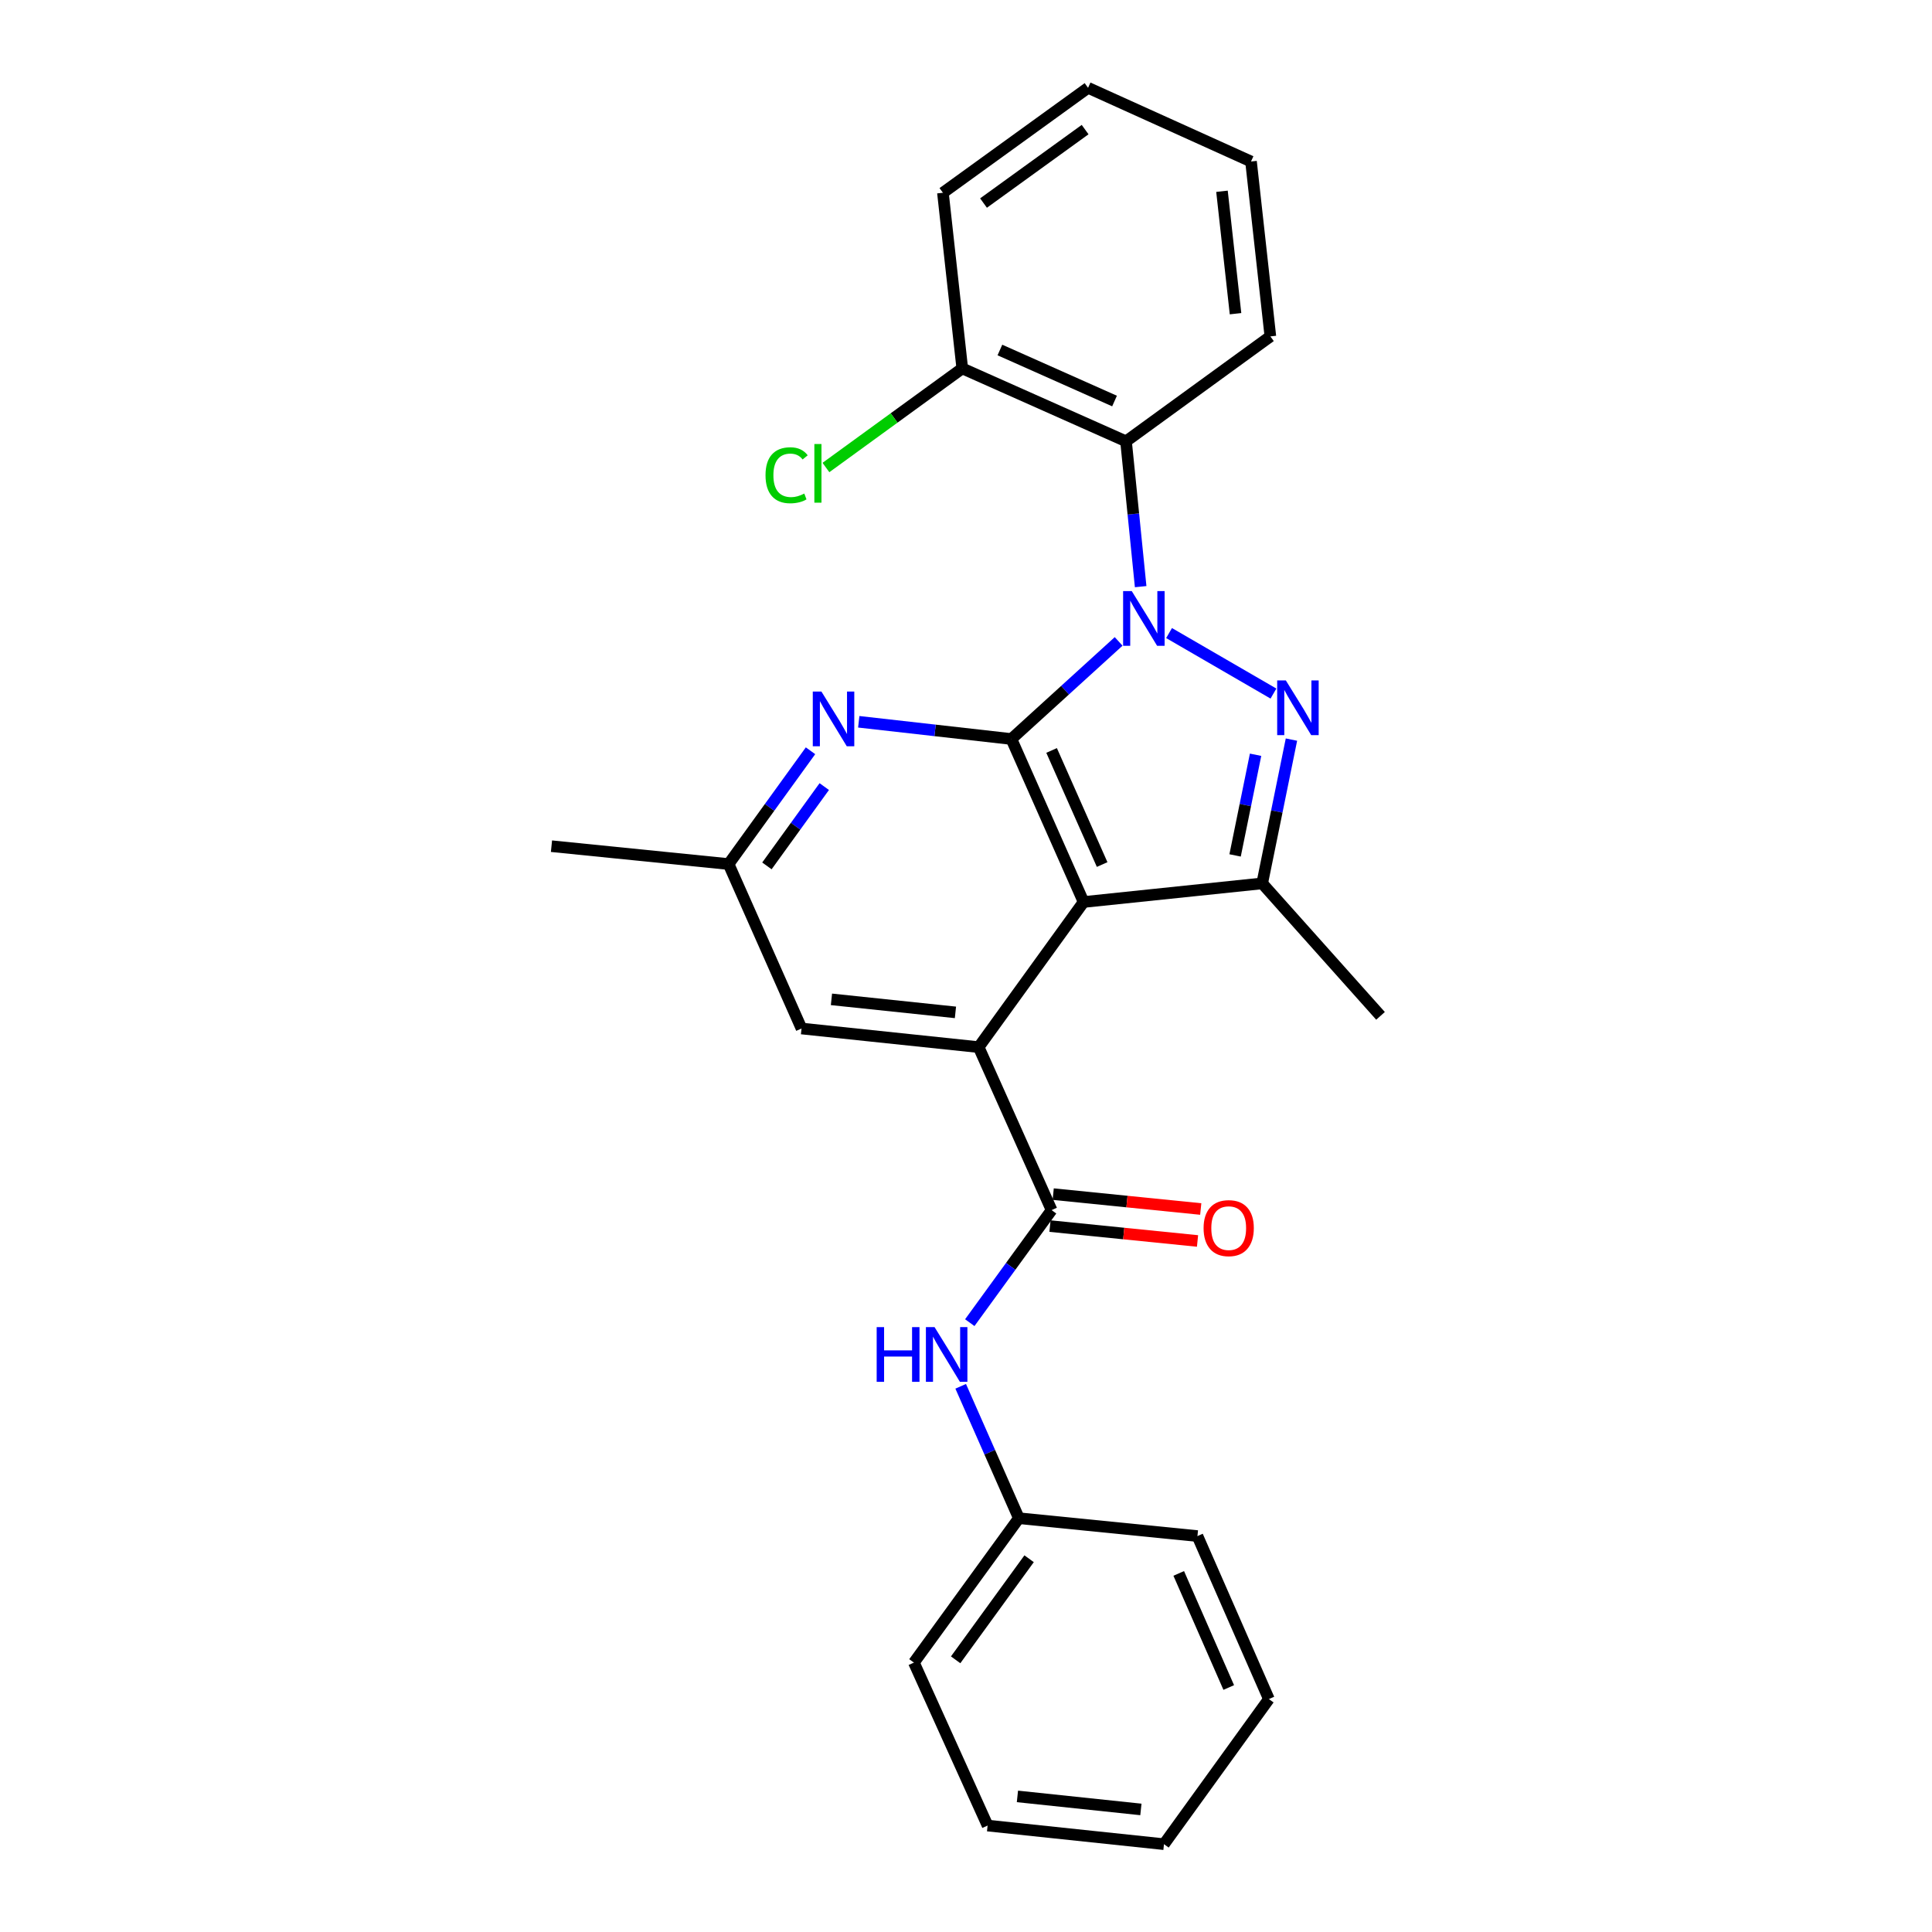 <?xml version='1.0' encoding='iso-8859-1'?>
<svg version='1.1' baseProfile='full'
              xmlns='http://www.w3.org/2000/svg'
                      xmlns:rdkit='http://www.rdkit.org/xml'
                      xmlns:xlink='http://www.w3.org/1999/xlink'
                  xml:space='preserve'
width='1000px' height='1000px' viewBox='0 0 1000 1000'>
<!-- END OF HEADER -->
<rect style='opacity:1.0;fill:#FFFFFF;stroke:none' width='1000' height='1000' x='0' y='0'> </rect>
<path class='bond-0' d='M 579.003,331.995 L 551.249,357.254' style='fill:none;fill-rule:evenodd;stroke:#0000FF;stroke-width:6px;stroke-linecap:butt;stroke-linejoin:miter;stroke-opacity:1' />
<path class='bond-0' d='M 551.249,357.254 L 523.496,382.513' style='fill:none;fill-rule:evenodd;stroke:#000000;stroke-width:6px;stroke-linecap:butt;stroke-linejoin:miter;stroke-opacity:1' />
<path class='bond-1' d='M 605.105,327.672 L 659.137,358.992' style='fill:none;fill-rule:evenodd;stroke:#0000FF;stroke-width:6px;stroke-linecap:butt;stroke-linejoin:miter;stroke-opacity:1' />
<path class='bond-6' d='M 590.403,303.647 L 586.617,266.038' style='fill:none;fill-rule:evenodd;stroke:#0000FF;stroke-width:6px;stroke-linecap:butt;stroke-linejoin:miter;stroke-opacity:1' />
<path class='bond-6' d='M 586.617,266.038 L 582.83,228.429' style='fill:none;fill-rule:evenodd;stroke:#000000;stroke-width:6px;stroke-linecap:butt;stroke-linejoin:miter;stroke-opacity:1' />
<path class='bond-2' d='M 523.496,382.513 L 560.868,466.877' style='fill:none;fill-rule:evenodd;stroke:#000000;stroke-width:6px;stroke-linecap:butt;stroke-linejoin:miter;stroke-opacity:1' />
<path class='bond-2' d='M 544.307,388.432 L 570.468,447.487' style='fill:none;fill-rule:evenodd;stroke:#000000;stroke-width:6px;stroke-linecap:butt;stroke-linejoin:miter;stroke-opacity:1' />
<path class='bond-7' d='M 523.496,382.513 L 483.993,378.053' style='fill:none;fill-rule:evenodd;stroke:#000000;stroke-width:6px;stroke-linecap:butt;stroke-linejoin:miter;stroke-opacity:1' />
<path class='bond-7' d='M 483.993,378.053 L 444.491,373.593' style='fill:none;fill-rule:evenodd;stroke:#0000FF;stroke-width:6px;stroke-linecap:butt;stroke-linejoin:miter;stroke-opacity:1' />
<path class='bond-4' d='M 668.452,382.814 L 660.88,420.027' style='fill:none;fill-rule:evenodd;stroke:#0000FF;stroke-width:6px;stroke-linecap:butt;stroke-linejoin:miter;stroke-opacity:1' />
<path class='bond-4' d='M 660.88,420.027 L 653.308,457.241' style='fill:none;fill-rule:evenodd;stroke:#000000;stroke-width:6px;stroke-linecap:butt;stroke-linejoin:miter;stroke-opacity:1' />
<path class='bond-4' d='M 649.883,390.662 L 644.583,416.711' style='fill:none;fill-rule:evenodd;stroke:#0000FF;stroke-width:6px;stroke-linecap:butt;stroke-linejoin:miter;stroke-opacity:1' />
<path class='bond-4' d='M 644.583,416.711 L 639.282,442.761' style='fill:none;fill-rule:evenodd;stroke:#000000;stroke-width:6px;stroke-linecap:butt;stroke-linejoin:miter;stroke-opacity:1' />
<path class='bond-3' d='M 560.868,466.877 L 506.551,541.993' style='fill:none;fill-rule:evenodd;stroke:#000000;stroke-width:6px;stroke-linecap:butt;stroke-linejoin:miter;stroke-opacity:1' />
<path class='bond-26' d='M 560.868,466.877 L 653.308,457.241' style='fill:none;fill-rule:evenodd;stroke:#000000;stroke-width:6px;stroke-linecap:butt;stroke-linejoin:miter;stroke-opacity:1' />
<path class='bond-5' d='M 506.551,541.993 L 544.302,626.347' style='fill:none;fill-rule:evenodd;stroke:#000000;stroke-width:6px;stroke-linecap:butt;stroke-linejoin:miter;stroke-opacity:1' />
<path class='bond-28' d='M 506.551,541.993 L 414.869,532.356' style='fill:none;fill-rule:evenodd;stroke:#000000;stroke-width:6px;stroke-linecap:butt;stroke-linejoin:miter;stroke-opacity:1' />
<path class='bond-28' d='M 494.537,524.007 L 430.36,517.262' style='fill:none;fill-rule:evenodd;stroke:#000000;stroke-width:6px;stroke-linecap:butt;stroke-linejoin:miter;stroke-opacity:1' />
<path class='bond-15' d='M 653.308,457.241 L 714.555,525.805' style='fill:none;fill-rule:evenodd;stroke:#000000;stroke-width:6px;stroke-linecap:butt;stroke-linejoin:miter;stroke-opacity:1' />
<path class='bond-8' d='M 544.302,626.347 L 523.129,655.476' style='fill:none;fill-rule:evenodd;stroke:#000000;stroke-width:6px;stroke-linecap:butt;stroke-linejoin:miter;stroke-opacity:1' />
<path class='bond-8' d='M 523.129,655.476 L 501.956,684.605' style='fill:none;fill-rule:evenodd;stroke:#0000FF;stroke-width:6px;stroke-linecap:butt;stroke-linejoin:miter;stroke-opacity:1' />
<path class='bond-12' d='M 543.468,634.621 L 581.652,638.473' style='fill:none;fill-rule:evenodd;stroke:#000000;stroke-width:6px;stroke-linecap:butt;stroke-linejoin:miter;stroke-opacity:1' />
<path class='bond-12' d='M 581.652,638.473 L 619.837,642.325' style='fill:none;fill-rule:evenodd;stroke:#FF0000;stroke-width:6px;stroke-linecap:butt;stroke-linejoin:miter;stroke-opacity:1' />
<path class='bond-12' d='M 545.137,618.074 L 583.321,621.926' style='fill:none;fill-rule:evenodd;stroke:#000000;stroke-width:6px;stroke-linecap:butt;stroke-linejoin:miter;stroke-opacity:1' />
<path class='bond-12' d='M 583.321,621.926 L 621.506,625.779' style='fill:none;fill-rule:evenodd;stroke:#FF0000;stroke-width:6px;stroke-linecap:butt;stroke-linejoin:miter;stroke-opacity:1' />
<path class='bond-11' d='M 582.83,228.429 L 498.069,190.687' style='fill:none;fill-rule:evenodd;stroke:#000000;stroke-width:6px;stroke-linecap:butt;stroke-linejoin:miter;stroke-opacity:1' />
<path class='bond-11' d='M 576.881,207.575 L 517.548,181.156' style='fill:none;fill-rule:evenodd;stroke:#000000;stroke-width:6px;stroke-linecap:butt;stroke-linejoin:miter;stroke-opacity:1' />
<path class='bond-16' d='M 582.83,228.429 L 657.539,174.121' style='fill:none;fill-rule:evenodd;stroke:#000000;stroke-width:6px;stroke-linecap:butt;stroke-linejoin:miter;stroke-opacity:1' />
<path class='bond-10' d='M 419.52,388.596 L 398.319,417.915' style='fill:none;fill-rule:evenodd;stroke:#0000FF;stroke-width:6px;stroke-linecap:butt;stroke-linejoin:miter;stroke-opacity:1' />
<path class='bond-10' d='M 398.319,417.915 L 377.117,447.234' style='fill:none;fill-rule:evenodd;stroke:#000000;stroke-width:6px;stroke-linecap:butt;stroke-linejoin:miter;stroke-opacity:1' />
<path class='bond-10' d='M 426.636,407.137 L 411.795,427.661' style='fill:none;fill-rule:evenodd;stroke:#0000FF;stroke-width:6px;stroke-linecap:butt;stroke-linejoin:miter;stroke-opacity:1' />
<path class='bond-10' d='M 411.795,427.661 L 396.954,448.184' style='fill:none;fill-rule:evenodd;stroke:#000000;stroke-width:6px;stroke-linecap:butt;stroke-linejoin:miter;stroke-opacity:1' />
<path class='bond-13' d='M 497.251,717.55 L 512.304,751.684' style='fill:none;fill-rule:evenodd;stroke:#0000FF;stroke-width:6px;stroke-linecap:butt;stroke-linejoin:miter;stroke-opacity:1' />
<path class='bond-13' d='M 512.304,751.684 L 527.358,785.818' style='fill:none;fill-rule:evenodd;stroke:#000000;stroke-width:6px;stroke-linecap:butt;stroke-linejoin:miter;stroke-opacity:1' />
<path class='bond-9' d='M 414.869,532.356 L 377.117,447.234' style='fill:none;fill-rule:evenodd;stroke:#000000;stroke-width:6px;stroke-linecap:butt;stroke-linejoin:miter;stroke-opacity:1' />
<path class='bond-17' d='M 377.117,447.234 L 285.445,437.986' style='fill:none;fill-rule:evenodd;stroke:#000000;stroke-width:6px;stroke-linecap:butt;stroke-linejoin:miter;stroke-opacity:1' />
<path class='bond-14' d='M 498.069,190.687 L 462.785,216.338' style='fill:none;fill-rule:evenodd;stroke:#000000;stroke-width:6px;stroke-linecap:butt;stroke-linejoin:miter;stroke-opacity:1' />
<path class='bond-14' d='M 462.785,216.338 L 427.5,241.988' style='fill:none;fill-rule:evenodd;stroke:#00CC00;stroke-width:6px;stroke-linecap:butt;stroke-linejoin:miter;stroke-opacity:1' />
<path class='bond-18' d='M 498.069,190.687 L 488.054,99.772' style='fill:none;fill-rule:evenodd;stroke:#000000;stroke-width:6px;stroke-linecap:butt;stroke-linejoin:miter;stroke-opacity:1' />
<path class='bond-19' d='M 527.358,785.818 L 473.04,860.554' style='fill:none;fill-rule:evenodd;stroke:#000000;stroke-width:6px;stroke-linecap:butt;stroke-linejoin:miter;stroke-opacity:1' />
<path class='bond-19' d='M 532.663,806.805 L 494.64,859.121' style='fill:none;fill-rule:evenodd;stroke:#000000;stroke-width:6px;stroke-linecap:butt;stroke-linejoin:miter;stroke-opacity:1' />
<path class='bond-20' d='M 527.358,785.818 L 619.797,795.066' style='fill:none;fill-rule:evenodd;stroke:#000000;stroke-width:6px;stroke-linecap:butt;stroke-linejoin:miter;stroke-opacity:1' />
<path class='bond-21' d='M 657.539,174.121 L 647.524,83.594' style='fill:none;fill-rule:evenodd;stroke:#000000;stroke-width:6px;stroke-linecap:butt;stroke-linejoin:miter;stroke-opacity:1' />
<path class='bond-21' d='M 639.507,162.371 L 632.496,99.002' style='fill:none;fill-rule:evenodd;stroke:#000000;stroke-width:6px;stroke-linecap:butt;stroke-linejoin:miter;stroke-opacity:1' />
<path class='bond-27' d='M 488.054,99.772 L 563.178,45.455' style='fill:none;fill-rule:evenodd;stroke:#000000;stroke-width:6px;stroke-linecap:butt;stroke-linejoin:miter;stroke-opacity:1' />
<path class='bond-27' d='M 509.067,105.102 L 561.654,67.079' style='fill:none;fill-rule:evenodd;stroke:#000000;stroke-width:6px;stroke-linecap:butt;stroke-linejoin:miter;stroke-opacity:1' />
<path class='bond-24' d='M 473.04,860.554 L 511.18,944.909' style='fill:none;fill-rule:evenodd;stroke:#000000;stroke-width:6px;stroke-linecap:butt;stroke-linejoin:miter;stroke-opacity:1' />
<path class='bond-23' d='M 619.797,795.066 L 656.772,879.43' style='fill:none;fill-rule:evenodd;stroke:#000000;stroke-width:6px;stroke-linecap:butt;stroke-linejoin:miter;stroke-opacity:1' />
<path class='bond-23' d='M 610.111,814.397 L 635.994,873.451' style='fill:none;fill-rule:evenodd;stroke:#000000;stroke-width:6px;stroke-linecap:butt;stroke-linejoin:miter;stroke-opacity:1' />
<path class='bond-22' d='M 647.524,83.594 L 563.178,45.455' style='fill:none;fill-rule:evenodd;stroke:#000000;stroke-width:6px;stroke-linecap:butt;stroke-linejoin:miter;stroke-opacity:1' />
<path class='bond-25' d='M 656.772,879.43 L 602.473,954.545' style='fill:none;fill-rule:evenodd;stroke:#000000;stroke-width:6px;stroke-linecap:butt;stroke-linejoin:miter;stroke-opacity:1' />
<path class='bond-29' d='M 511.18,944.909 L 602.473,954.545' style='fill:none;fill-rule:evenodd;stroke:#000000;stroke-width:6px;stroke-linecap:butt;stroke-linejoin:miter;stroke-opacity:1' />
<path class='bond-29' d='M 526.619,929.816 L 590.525,936.561' style='fill:none;fill-rule:evenodd;stroke:#000000;stroke-width:6px;stroke-linecap:butt;stroke-linejoin:miter;stroke-opacity:1' />
<path  class='atom-0' d='M 585.8 305.951
L 595.08 320.951
Q 596 322.431, 597.48 325.111
Q 598.96 327.791, 599.04 327.951
L 599.04 305.951
L 602.8 305.951
L 602.8 334.271
L 598.92 334.271
L 588.96 317.871
Q 587.8 315.951, 586.56 313.751
Q 585.36 311.551, 585 310.871
L 585 334.271
L 581.32 334.271
L 581.32 305.951
L 585.8 305.951
' fill='#0000FF'/>
<path  class='atom-2' d='M 665.545 352.175
L 674.825 367.175
Q 675.745 368.655, 677.225 371.335
Q 678.705 374.015, 678.785 374.175
L 678.785 352.175
L 682.545 352.175
L 682.545 380.495
L 678.665 380.495
L 668.705 364.095
Q 667.545 362.175, 666.305 359.975
Q 665.105 357.775, 664.745 357.095
L 664.745 380.495
L 661.065 380.495
L 661.065 352.175
L 665.545 352.175
' fill='#0000FF'/>
<path  class='atom-8' d='M 425.175 357.959
L 434.455 372.959
Q 435.375 374.439, 436.855 377.119
Q 438.335 379.799, 438.415 379.959
L 438.415 357.959
L 442.175 357.959
L 442.175 386.279
L 438.295 386.279
L 428.335 369.879
Q 427.175 367.959, 425.935 365.759
Q 424.735 363.559, 424.375 362.879
L 424.375 386.279
L 420.695 386.279
L 420.695 357.959
L 425.175 357.959
' fill='#0000FF'/>
<path  class='atom-9' d='M 453.765 686.915
L 457.605 686.915
L 457.605 698.955
L 472.085 698.955
L 472.085 686.915
L 475.925 686.915
L 475.925 715.235
L 472.085 715.235
L 472.085 702.155
L 457.605 702.155
L 457.605 715.235
L 453.765 715.235
L 453.765 686.915
' fill='#0000FF'/>
<path  class='atom-9' d='M 483.725 686.915
L 493.005 701.915
Q 493.925 703.395, 495.405 706.075
Q 496.885 708.755, 496.965 708.915
L 496.965 686.915
L 500.725 686.915
L 500.725 715.235
L 496.845 715.235
L 486.885 698.835
Q 485.725 696.915, 484.485 694.715
Q 483.285 692.515, 482.925 691.835
L 482.925 715.235
L 479.245 715.235
L 479.245 686.915
L 483.725 686.915
' fill='#0000FF'/>
<path  class='atom-13' d='M 622.975 635.676
Q 622.975 628.876, 626.335 625.076
Q 629.695 621.276, 635.975 621.276
Q 642.255 621.276, 645.615 625.076
Q 648.975 628.876, 648.975 635.676
Q 648.975 642.556, 645.575 646.476
Q 642.175 650.356, 635.975 650.356
Q 629.735 650.356, 626.335 646.476
Q 622.975 642.596, 622.975 635.676
M 635.975 647.156
Q 640.295 647.156, 642.615 644.276
Q 644.975 641.356, 644.975 635.676
Q 644.975 630.116, 642.615 627.316
Q 640.295 624.476, 635.975 624.476
Q 631.655 624.476, 629.295 627.276
Q 626.975 630.076, 626.975 635.676
Q 626.975 641.396, 629.295 644.276
Q 631.655 647.156, 635.975 647.156
' fill='#FF0000'/>
<path  class='atom-15' d='M 396.231 245.985
Q 396.231 238.945, 399.511 235.265
Q 402.831 231.545, 409.111 231.545
Q 414.951 231.545, 418.071 235.665
L 415.431 237.825
Q 413.151 234.825, 409.111 234.825
Q 404.831 234.825, 402.551 237.705
Q 400.311 240.545, 400.311 245.985
Q 400.311 251.585, 402.631 254.465
Q 404.991 257.345, 409.551 257.345
Q 412.671 257.345, 416.311 255.465
L 417.431 258.465
Q 415.951 259.425, 413.711 259.985
Q 411.471 260.545, 408.991 260.545
Q 402.831 260.545, 399.511 256.785
Q 396.231 253.025, 396.231 245.985
' fill='#00CC00'/>
<path  class='atom-15' d='M 421.511 229.825
L 425.191 229.825
L 425.191 260.185
L 421.511 260.185
L 421.511 229.825
' fill='#00CC00'/>
</svg>
